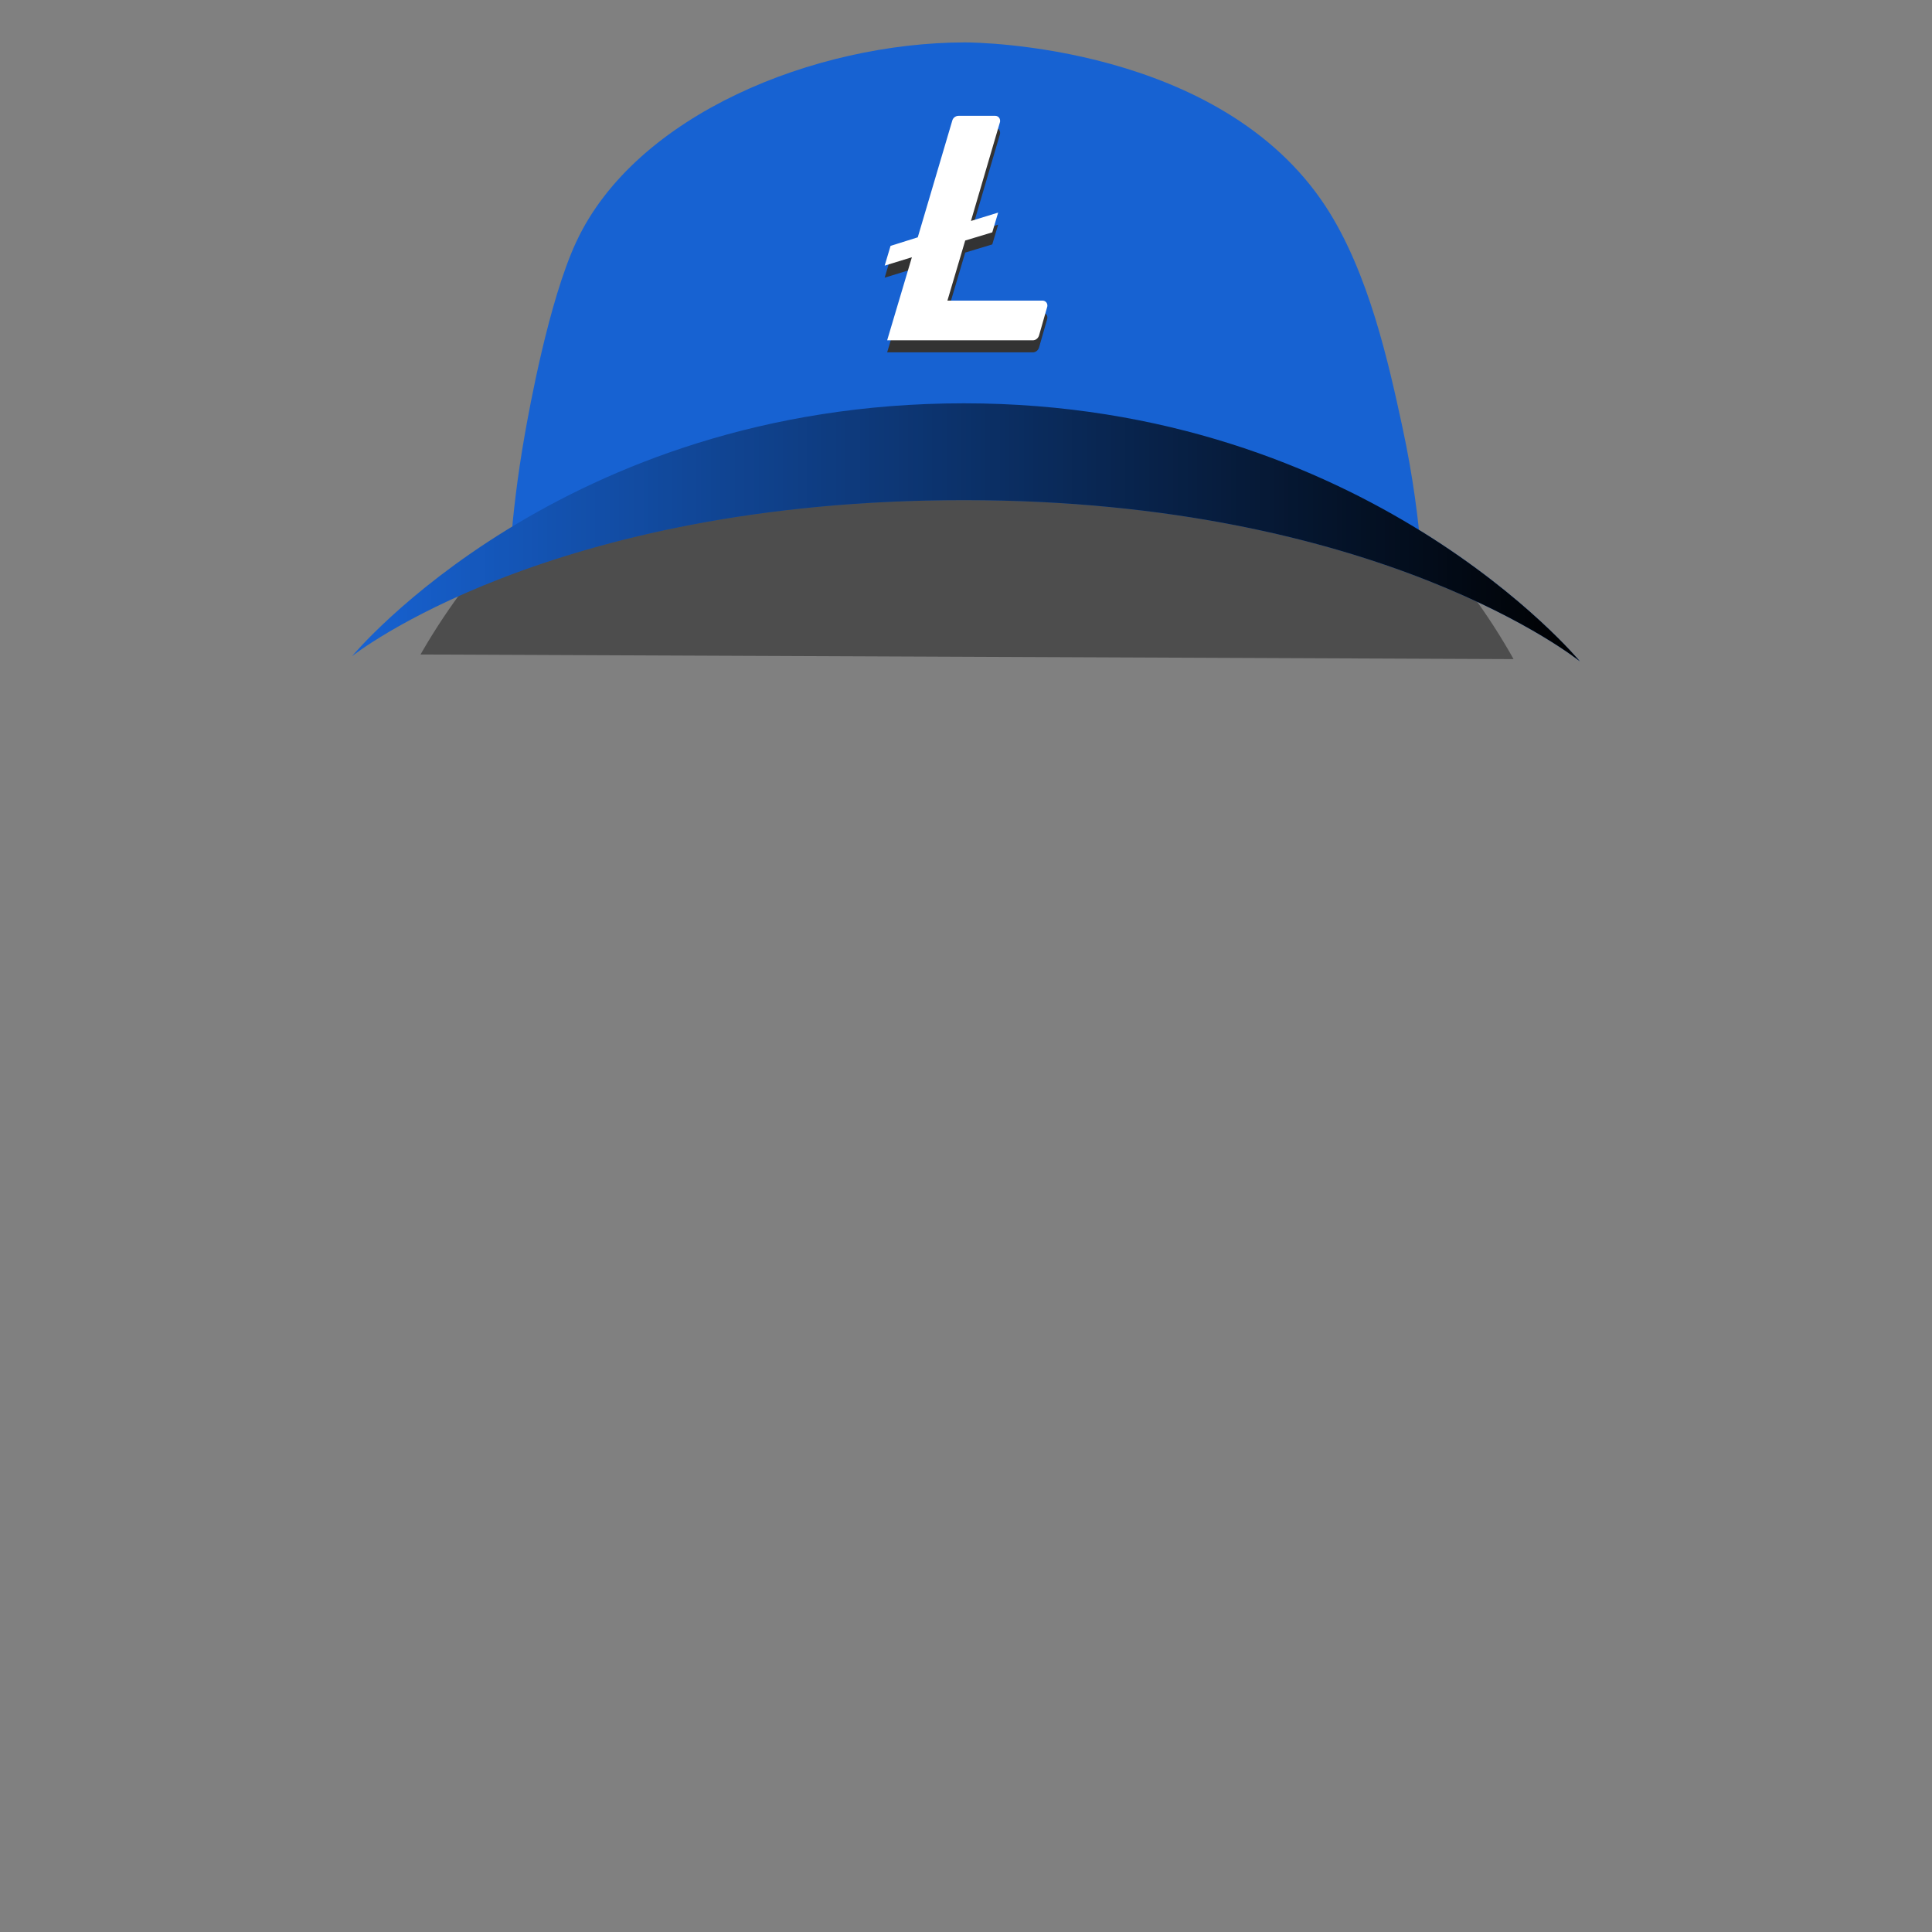<?xml version="1.0" encoding="UTF-8"?>
<svg xmlns="http://www.w3.org/2000/svg" xmlns:xlink="http://www.w3.org/1999/xlink" viewBox="0 0 1000 1000">
  <rect x="0" y="0" width="1000" height="1000" fill="#808080" stroke="none"/>
  <defs>
    <style>
      .cls-1 {
        fill: none;
      }

      .cls-2 {
        fill: #1762d2;
      }

      .cls-3 {
        opacity: .4;
      }

      .cls-3, .cls-4, .cls-5 {
        mix-blend-mode: multiply;
      }

      .cls-6 {
        isolation: isolate;
      }

      .cls-7 {
        fill: #fff;
      }

      .cls-5 {
        fill: url(#linear-gradient);
      }

      .cls-8 {
        fill: #333;
      }

      .cls-9 {
        clip-path: url(#clippath);
      }
    </style>
    <clipPath id="clippath">
      <circle id="SVGID" class="cls-1" cx="499.86" cy="500.27" r="325.15"/>
    </clipPath>
    <linearGradient id="linear-gradient" x1="182.26" y1="275.53" x2="817.74" y2="275.53" gradientUnits="userSpaceOnUse">
      <stop offset="0" stop-color="#000" stop-opacity="0"/>
      <stop offset="1" stop-color="#000"/>
    </linearGradient>
  </defs>
  <g class="cls-6">
    <g id="Layer_2" data-name="Layer 2">
      <g id="Headgear">
        <g id="Litecoin_Symbol_Hat" data-name="Litecoin Symbol Hat">
          <g id="Litecoin_Symbol_Hat-2" data-name="Litecoin Symbol Hat">
            <g id="Hat">
              <path class="cls-2" d="M264.43,280.76c1.11-13.64,3.18-33.32,7.36-56.75,2.01-11.27,12.15-68.15,26.53-98.93,30.83-66.01,123.61-102.99,200.99-103.13,7.1-.01,132.27,1.47,186.88,84.95,22.37,34.2,32.7,81.86,39.6,113.72,5.79,26.73,8.45,49.46,9.79,65.59-31.99-21.34-118.99-73.26-241.38-72.8-114.58.43-196.95,46.51-229.79,67.35Z"/>
              <g id="_Ł" data-name="Ł">
                <path class="cls-8" d="M499.59,130.73l-9.21,31.11h49.25c1.38,0,2.49,1.1,2.49,2.49,0,.28,0,.46-.09.74l-4.23,14.82c-.46,1.47-1.75,2.49-3.22,2.49h-75.39l12.8-42.99-14.08,4.33,3.04-10.22,14.08-4.42,17.86-60.39c.37-1.47,1.75-2.49,3.22-2.49h19.05c1.38,0,2.49,1.1,2.49,2.58,0,.28,0,.46-.09.74l-15,51.09,14.08-4.33-3.04,10.22-13.99,4.23Z"/>
                <path class="cls-7" d="M499.59,124.49l-9.21,31.11h49.25c1.38,0,2.49,1.1,2.49,2.49,0,.28,0,.46-.09.74l-4.23,14.82c-.46,1.47-1.75,2.49-3.22,2.49h-75.39l12.8-42.99-14.08,4.33,3.04-10.22,14.08-4.42,17.86-60.39c.37-1.47,1.75-2.49,3.22-2.49h19.05c1.38,0,2.49,1.1,2.49,2.58,0,.28,0,.46-.09.74l-15,51.09,14.08-4.33-3.04,10.22-13.99,4.23Z"/>
              </g>
              <g class="cls-4">
                <g class="cls-9">
                  <path class="cls-3" d="M182.26,338.61l635.47,2.69s-103.07-83.43-318.77-83.43-316.7,80.75-316.7,80.75Z"/>
                </g>
              </g>
              <path class="cls-2" d="M182.26,339.61s108.28-130.86,316.7-130.86,318.77,133.55,318.77,133.55c0,0-103.07-83.43-318.77-83.43s-316.7,80.75-316.7,80.75Z"/>
              <path class="cls-5" d="M182.26,339.61s108.28-130.86,316.7-130.86,318.77,133.55,318.77,133.55c0,0-103.07-83.43-318.77-83.43s-316.7,80.75-316.7,80.75Z"/>
            </g>
            <rect class="cls-1" y="0" width="1000" height="1000"/>
          </g>
        </g>
      </g>
    </g>
  </g>
</svg>